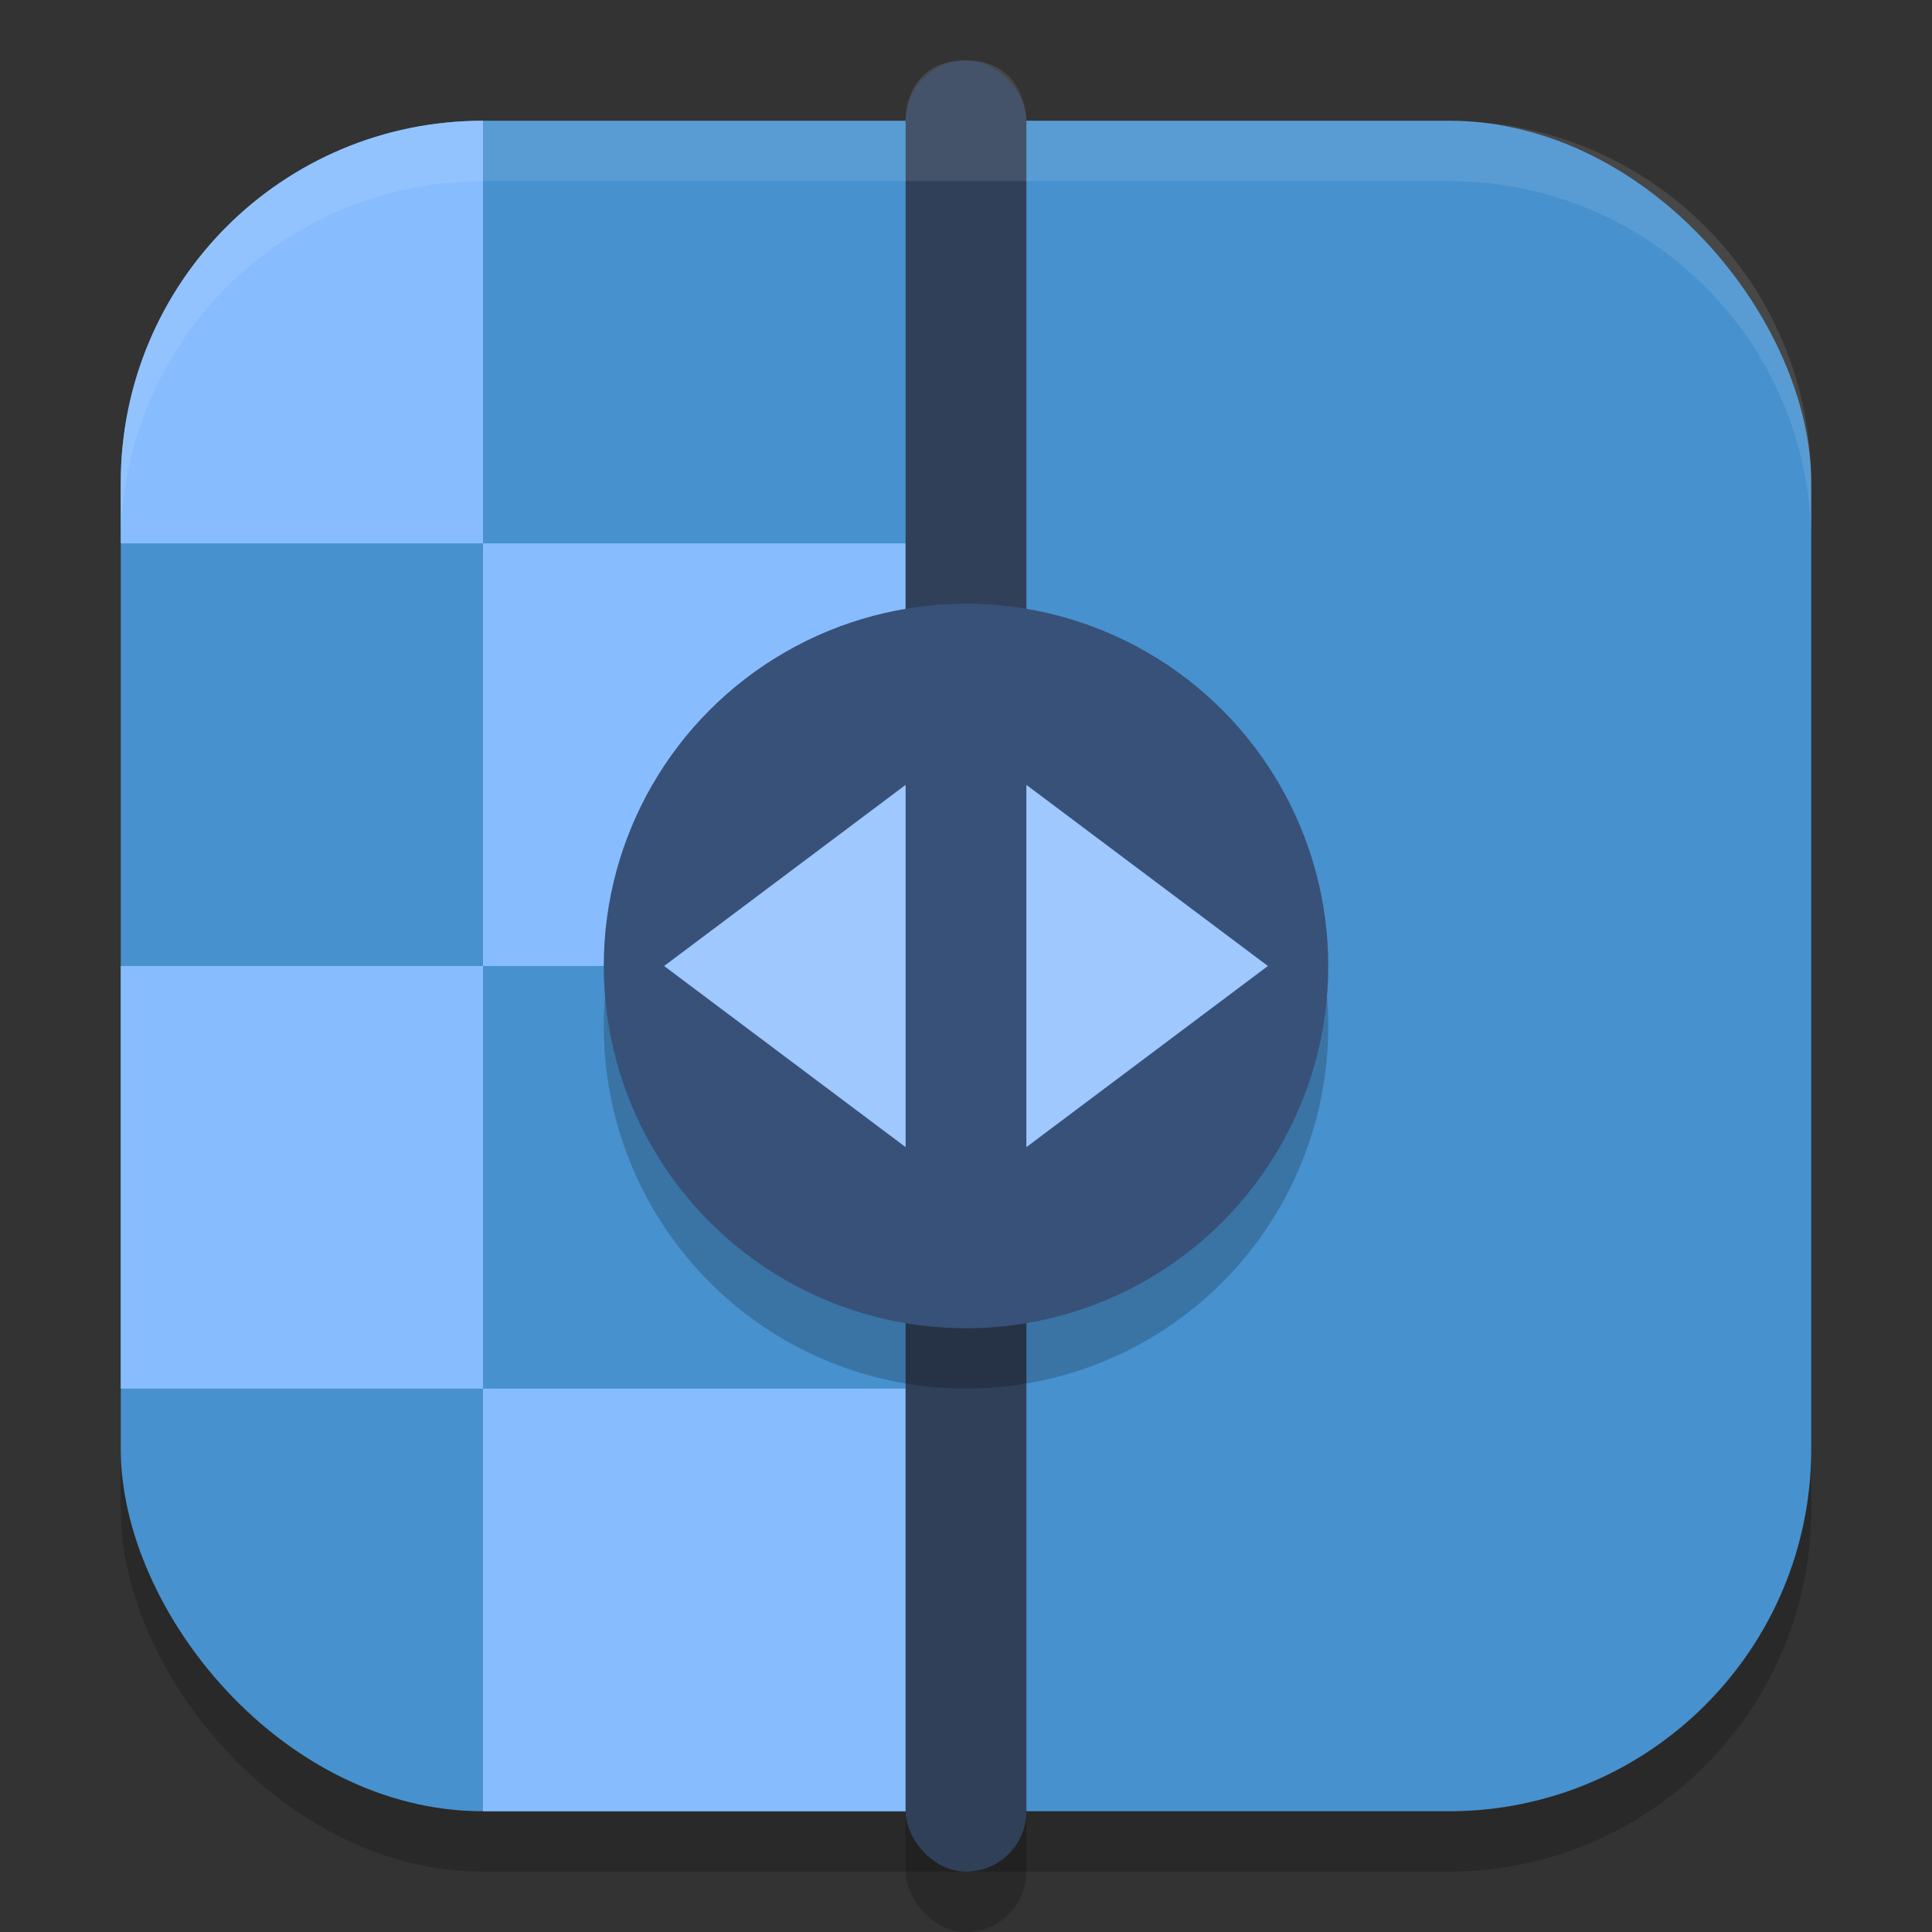 <svg xmlns="http://www.w3.org/2000/svg" width="32" height="32" version="1.1">
 <rect width="100%" height="100%" fill="#333333" stroke="none"/>
 <rect style="opacity:0.2" width="28" height="28" x="2" y="3" rx="6" ry="6"/>
 <rect style="fill:#4791ce" width="28" height="28" x="2" y="2" rx="6" ry="6"/>
 <path style="fill:#87bdff" d="M 8 2 C 4.676 2 2 4.676 2 8 L 2 9 L 8 9 L 8 2 z M 8 9 L 8 16 L 15 16 L 15 9 L 8 9 z M 8 16 L 2 16 L 2 23 L 8 23 L 8 16 z M 8 23 L 8 30 L 15 30 L 15 23 L 8 23 z"/>
 <rect style="opacity:0.2" width="2" height="30" x="15" y="2" rx="1" ry="1"/>
 <rect style="fill:#304059" width="2" height="30" x="15" y="1" rx="1" ry="1"/>
 <circle style="opacity:0.2" cx="16" cy="17" r="6"/>
 <circle style="fill:#375179" cx="16" cy="16" r="6"/>
 <path style="fill:#9fc8ff" d="M 17,13 V 19 L 21,16 Z M 15,13 V 19 L 11,16 Z"/>
 <path style="opacity:0.1;fill:#ffffff" d="M 8,2 C 4.676,2 2,4.676 2,8 V 9 C 2,5.676 4.676,3 8,3 H 24 C 27.324,3 30,5.676 30,9 V 8 C 30,4.676 27.324,2 24,2 H 17 C 17,2 17,1 16,1 14.967,1 15,2 15,2 Z"/>
</svg>

